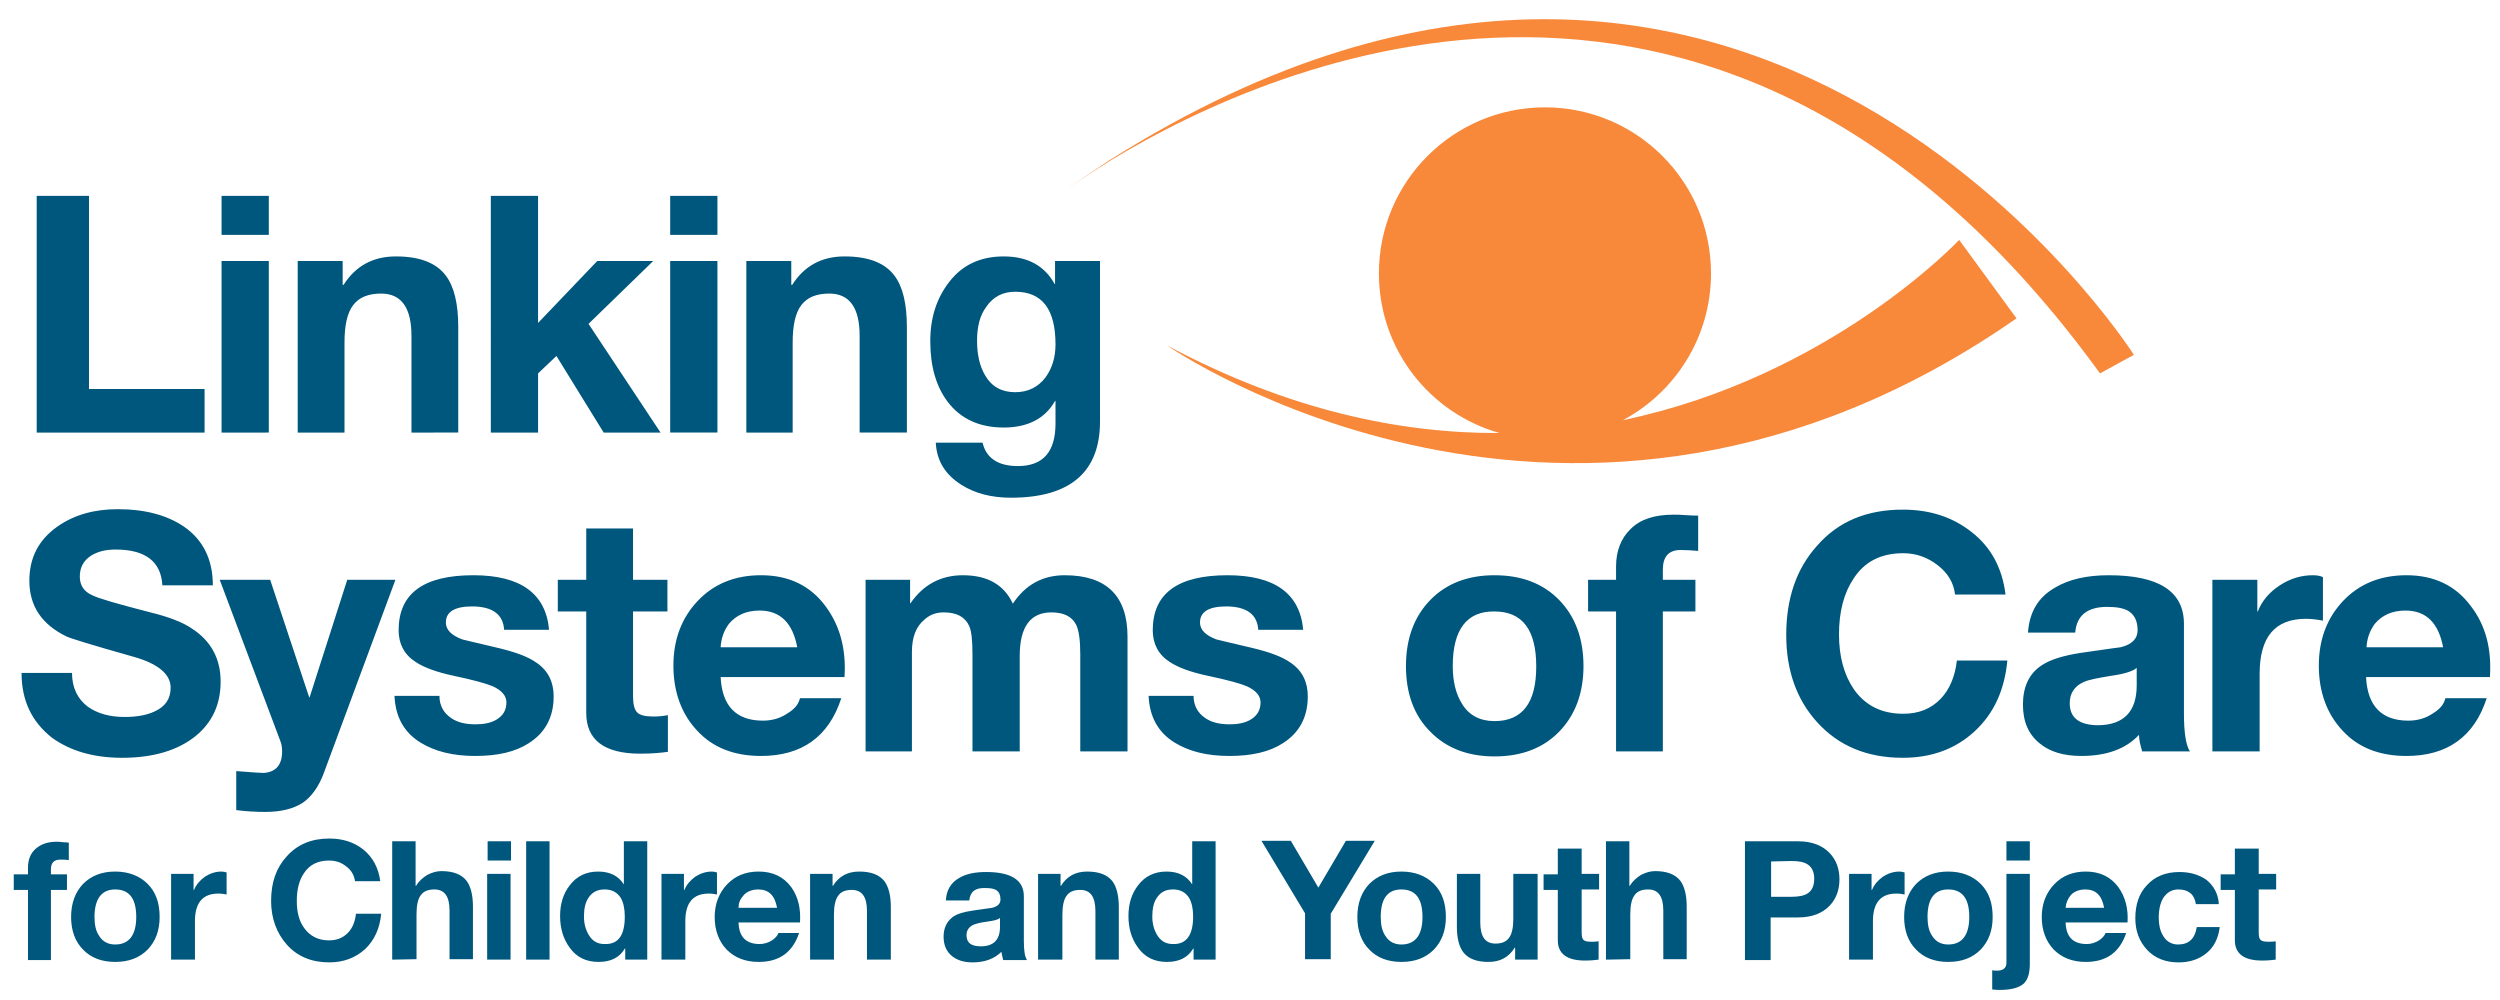 <?xml version="1.0" encoding="UTF-8"?> <svg xmlns="http://www.w3.org/2000/svg" version="1.2" viewBox="0 0 545 218" overflow="visible" xml:space="preserve"><g fill="#F8893B"><path d="M353.8 91.6c11.4-6.1 19.2-18.1 19.2-32 0-20-16.2-36.2-36.2-36.2s-36.2 16.2-36.2 36.2c0 16.6 11.1 30.5 26.3 34.8-21.7.1-46.1-5-72.5-19.1 0 0 88.4 61.5 185.2-5.9l-12.5-17.1s-27.9 29.8-73.3 39.3z"></path><path d="m465.1 77.4-7.3 4c-81.1-111.9-180-68-215.4-46.6-3.7 2.3-8.4 5.4-13.4 8.8 4.1-2.8 12.9-8.7 12.9-8.7l.5-.3c139.7-87.9 222.7 42.7 222.7 42.6"></path></g><path fill="#00577D" d="M6.1 209.2V194H3v-3.4h3.1v-1.4c0-1.7.5-3.1 1.6-4.1s2.6-1.6 4.6-1.6c.3 0 .8 0 1.4.1.7 0 1.2.1 1.3.1v3.8c-.6-.1-1.2-.1-1.9-.1-1.3 0-2 .7-2 2.1v1.1h3.5v3.4h-3.5v15.3h-5v-.1zm9.4-9.3c0-3 .9-5.4 2.6-7.2 1.8-1.8 4.1-2.7 7-2.7s5.3.9 7.1 2.7 2.6 4.2 2.6 7.2-.9 5.3-2.6 7.1c-1.8 1.8-4.1 2.7-7.1 2.7-2.9 0-5.3-.9-7-2.7-1.7-1.7-2.6-4.1-2.6-7.1zm5.1 0c0 1.7.3 3.1 1 4.1.8 1.3 2 1.9 3.5 1.9 3 0 4.6-2 4.6-6s-1.5-6-4.6-6c-2.9 0-4.5 2-4.5 6zm16.7 9.3v-18.7h4.9v3.5h.1c.5-1.2 1.3-2.1 2.4-2.9 1.1-.7 2.3-1.1 3.6-1.1.4 0 .8.1 1.1.2v4.8c-.5-.1-1.1-.2-1.8-.2-3.4 0-5.1 2-5.1 6v8.4h-5.2zm45.6-17.1h-5.5c-.2-1.3-.8-2.4-1.9-3.2-1.1-.9-2.3-1.3-3.8-1.3-2.4 0-4.2.9-5.4 2.7-1.1 1.6-1.6 3.6-1.6 6.1 0 2.4.5 4.4 1.6 5.9 1.3 1.8 3.1 2.7 5.4 2.7 1.7 0 3-.5 4.1-1.6 1-1 1.6-2.4 1.8-4.2h5.5c-.3 3.2-1.5 5.8-3.5 7.7-2.1 1.9-4.7 2.9-7.8 2.9-3.9 0-7-1.3-9.3-3.9-2.2-2.5-3.4-5.7-3.4-9.5 0-4 1.1-7.2 3.4-9.7 2.3-2.6 5.4-3.9 9.3-3.9 2.9 0 5.4.8 7.4 2.4 2.1 1.7 3.3 4 3.7 6.9zm2.6 17.1v-25.8h5.1v9.7h.1c.6-1 1.5-1.8 2.5-2.4 1-.5 2-.8 3-.8 2.6 0 4.4.7 5.5 2.1.9 1.2 1.4 3.1 1.4 5.6v11.5H98v-10.6c0-3.1-1.1-4.6-3.3-4.6-1.4 0-2.4.4-3 1.3-.6.8-.9 2.2-.9 4.1v9.8l-5.3.1zm25.9-25.8v4.2h-5.1v-4.2h5.1zm-5.2 25.8v-18.7h5.1v18.7h-5.1zm8.5 0v-25.8h5.1v25.8h-5.1zm21.6 0v-2.4h-.1c-1.1 1.9-3 2.9-5.7 2.9s-4.8-1-6.3-3.1c-1.4-1.9-2.1-4.2-2.1-6.9s.7-4.9 2.1-6.7c1.5-2 3.6-3 6.2-3 2.5 0 4.4.9 5.6 2.8v-9.4h5.1v25.8h-4.8zm-.1-9.4c0-1.7-.3-3.1-.9-4.1-.8-1.2-1.9-1.8-3.5-1.8s-2.7.6-3.5 1.8c-.7 1-1 2.4-1 4.1 0 1.6.4 3 1.1 4.1.8 1.3 1.9 1.9 3.4 1.9 3 .1 4.4-1.9 4.4-6zm8 9.4v-18.7h4.9v3.5h.1c.5-1.2 1.3-2.1 2.4-2.9 1.1-.7 2.3-1.1 3.6-1.1.4 0 .8.1 1.1.2v4.8c-.5-.1-1.1-.2-1.8-.2-3.4 0-5.1 2-5.1 6v8.4h-5.2zm30.2-8.1H161c.1 3.2 1.7 4.7 4.6 4.7 1 0 1.9-.3 2.7-.8.7-.5 1.2-1 1.4-1.6h4.5c-1.4 4.2-4.3 6.3-8.8 6.3-2.9 0-5.2-.9-7-2.7-1.7-1.8-2.6-4.2-2.6-7.1 0-2.8.9-5.2 2.7-7.1 1.8-1.9 4.1-2.8 6.9-2.8 3 0 5.4 1.1 7.1 3.4 1.5 2.1 2.1 4.7 1.9 7.7zm-13.4-3.2h8.4c-.5-2.7-1.8-4-4.1-4-1.4 0-2.6.5-3.3 1.4-.7.8-1 1.6-1 2.6zm15.6 11.3v-18.7h4.9v2.6h.1c1.3-2.1 3.2-3.1 5.7-3.1 2.6 0 4.4.7 5.5 2.1.9 1.2 1.4 3.1 1.4 5.6v11.5H189v-10.6c0-3.1-1.1-4.6-3.3-4.6-1.4 0-2.4.4-3 1.3-.6.8-.9 2.2-.9 4.1v9.8h-5.2zm34.7-12.9h-5.1c.1-2.2 1.1-3.9 2.9-4.9 1.5-.9 3.4-1.3 5.9-1.3 5.5 0 8.2 1.8 8.2 5.3v9.7c0 2.1.2 3.5.7 4.2h-5.2c-.2-.7-.3-1.3-.4-1.8-1.5 1.5-3.6 2.3-6.3 2.3-1.9 0-3.4-.5-4.5-1.4-1.2-1-1.8-2.4-1.8-4.2 0-1.9.7-3.3 2-4.3 1-.7 2.4-1.1 4.4-1.4l4.2-.6c1.2-.3 1.8-.9 1.8-1.8 0-1-.3-1.7-1-2.1-.5-.3-1.3-.4-2.3-.4-2.2-.1-3.3.8-3.5 2.7zm6.7 5.7v-1.9c-.4.4-1.3.6-2.7.8-1.6.2-2.6.5-3.1.7-1 .5-1.5 1.2-1.5 2.3 0 1.6 1 2.4 3.1 2.4 2.8 0 4.2-1.4 4.2-4.3zm8.3 7.2v-18.7h4.9v2.6h.1c1.3-2.1 3.2-3.1 5.7-3.1 2.6 0 4.4.7 5.5 2.1.9 1.2 1.4 3.1 1.4 5.6v11.5h-5.1v-10.6c0-3.1-1.1-4.6-3.3-4.6-1.4 0-2.4.4-3 1.3-.6.8-.9 2.2-.9 4.1v9.8h-5.3zm33.9 0v-2.4h-.1c-1.1 1.9-3 2.9-5.7 2.9s-4.8-1-6.3-3.1c-1.4-1.9-2.1-4.2-2.1-6.9s.7-4.9 2.1-6.7c1.5-2 3.6-3 6.2-3 2.5 0 4.4.9 5.6 2.8v-9.4h5.1v25.8h-4.8zm-.1-9.4c0-1.7-.3-3.1-.9-4.1-.8-1.2-1.9-1.8-3.5-1.8s-2.7.6-3.5 1.8c-.7 1-1 2.4-1 4.1 0 1.6.4 3 1.1 4.1.8 1.3 1.9 1.9 3.4 1.9 2.9.1 4.4-1.9 4.4-6zm24.4 9.4v-10.1l-9.5-15.8h6.4l6 10.2 6-10.2h6.3l-9.6 15.9v9.9h-5.6v.1zm11.4-9.3c0-3 .9-5.4 2.6-7.2 1.8-1.8 4.1-2.7 7-2.7s5.3.9 7.1 2.7c1.8 1.8 2.6 4.2 2.6 7.2s-.9 5.3-2.6 7.1c-1.8 1.8-4.1 2.7-7.1 2.7-2.9 0-5.3-.9-7-2.7-1.7-1.7-2.6-4.1-2.6-7.1zm5.1 0c0 1.7.3 3.1 1 4.1.8 1.3 2 1.9 3.5 1.9 3 0 4.6-2 4.6-6s-1.5-6-4.6-6c-3 0-4.5 2-4.5 6zm34.2-9.4v18.7h-4.9v-2.6h-.1c-1.3 2.1-3.2 3.1-5.7 3.1-2.6 0-4.4-.7-5.5-2.1-.9-1.2-1.4-3-1.4-5.6v-11.5h5.1v10.6c0 3.1 1.1 4.6 3.3 4.6 1.4 0 2.4-.4 3-1.3.6-.8.9-2.2.9-4.1v-9.8h5.3zm9.6-5.6v5.6h3.8v3.4h-3.8v9.3c0 .9.1 1.4.4 1.7s.9.4 1.7.4c.6 0 1.1 0 1.6-.1v4c-.7.1-1.7.2-3 .2-3.9 0-5.9-1.5-5.9-4.4v-11h-3.1v-3.4h3.1V185h5.2v-.1zm5.3 24.3v-25.8h5.1v9.7h.1c.6-1 1.5-1.8 2.5-2.4 1-.5 2-.8 3-.8 2.6 0 4.4.7 5.5 2.1.9 1.2 1.4 3.1 1.4 5.6v11.5h-5.1v-10.6c0-3.1-1.1-4.6-3.3-4.6-1.4 0-2.4.4-3 1.3-.6.8-.9 2.2-.9 4.1v9.8l-5.3.1zm30.3 0v-25.8H392c3 0 5.3.9 6.9 2.6 1.4 1.5 2.1 3.4 2.1 5.7s-.7 4.2-2.1 5.7c-1.6 1.7-3.9 2.6-6.9 2.6h-6v9.3h-5.6v-.1zm5.7-21.4v7.7h4.4c1.5 0 2.7-.2 3.5-.7 1-.6 1.5-1.7 1.5-3.2s-.5-2.6-1.5-3.2c-.8-.5-1.9-.7-3.5-.7l-4.4.1zm17 21.4v-18.7h4.9v3.5h.1c.5-1.2 1.3-2.1 2.4-2.9 1.1-.7 2.3-1.1 3.6-1.1.4 0 .8.1 1.1.2v4.8c-.5-.1-1.1-.2-1.8-.2-3.4 0-5.1 2-5.1 6v8.4h-5.2zm12-9.3c0-3 .9-5.4 2.6-7.2 1.8-1.8 4.1-2.7 7-2.7s5.3.9 7.1 2.7c1.8 1.8 2.6 4.2 2.6 7.2s-.9 5.3-2.6 7.1c-1.8 1.8-4.1 2.7-7.1 2.7-2.9 0-5.3-.9-7-2.7-1.7-1.7-2.6-4.1-2.6-7.1zm5.1 0c0 1.7.3 3.1 1 4.1.8 1.3 2 1.9 3.5 1.9 3 0 4.6-2 4.6-6s-1.5-6-4.6-6c-3 0-4.5 2-4.5 6zm14.1 15.8v-4.2c.3.1.7.1 1.1.1 1.3 0 2-.6 2-1.7v-19.4h5.1v19.6c0 2-.4 3.4-1.3 4.3-1 .9-2.7 1.4-5.2 1.4-.5 0-1 0-1.7-.1zm8.2-32.3v4.2h-5.1v-4.2h5.1zm21.3 17.7h-13.5c.1 3.2 1.7 4.7 4.6 4.7 1 0 1.9-.3 2.7-.8.7-.5 1.2-1 1.4-1.6h4.5c-1.4 4.2-4.3 6.3-8.8 6.3-2.9 0-5.2-.9-7-2.7-1.7-1.8-2.6-4.2-2.6-7.1 0-2.8.9-5.2 2.7-7.1 1.8-1.9 4.1-2.8 6.9-2.8 3 0 5.4 1.1 7.1 3.4 1.5 2.1 2.2 4.7 2 7.7zm-13.5-3.2h8.4c-.5-2.7-1.8-4-4.1-4-1.4 0-2.6.5-3.3 1.4-.6.8-.9 1.6-1 2.6zm33.4-.8h-5c-.3-2.1-1.6-3.2-3.8-3.2-1.5 0-2.6.7-3.4 2-.6 1.1-.9 2.5-.9 4.1s.3 2.9.9 3.9c.7 1.3 1.9 2 3.3 2 2.4 0 3.7-1.3 4.1-3.8h5c-.3 2.5-1.3 4.4-2.9 5.7s-3.6 2-6.1 2c-2.8 0-5.1-.9-6.8-2.7-1.7-1.8-2.6-4.1-2.6-6.9 0-3 .8-5.4 2.5-7.2 1.7-1.9 4.1-2.9 7.1-2.9 2.4 0 4.3.6 5.9 1.7 1.6 1.3 2.6 3.1 2.7 5.3zm8.7-12.2v5.6h3.8v3.4h-3.8v9.3c0 .9.1 1.4.4 1.7s.9.4 1.7.4c.6 0 1.1 0 1.6-.1v4c-.7.1-1.7.2-3 .2-3.9 0-5.9-1.5-5.9-4.4v-11h-3.1v-3.4h3.1V185h5.2v-.1zM4.7 146.7h11c0 3.2 1.2 5.7 3.5 7.4 2 1.4 4.6 2.2 8 2.2 2.6 0 4.8-.4 6.5-1.2 2.4-1.1 3.5-2.8 3.5-5.2 0-2.9-2.7-5.2-8-6.7-9.2-2.6-14.1-4.1-14.8-4.5-5.3-2.6-8-6.6-8-12.1 0-5 2-8.9 6.1-11.8 3.7-2.6 8.1-3.8 13.2-3.8 5.9 0 10.7 1.3 14.4 3.8 4.2 2.9 6.3 7.2 6.3 12.8h-11c-.3-5.2-3.7-7.8-10.2-7.8-2.1 0-3.8.4-5.3 1.3-1.7 1.1-2.5 2.6-2.5 4.6 0 1.9.9 3.3 2.8 4.1 1.4.7 5.6 1.9 12.6 3.7 4.1 1 7.1 2.2 9 3.5 4.2 2.7 6.3 6.6 6.3 11.6 0 4.9-1.8 8.9-5.5 11.9-3.9 3.1-9.2 4.7-16 4.7-6.2 0-11.3-1.5-15.3-4.4-4.4-3.5-6.6-8.1-6.6-14.1zm81.5-20.3-15.6 42.1c-1.1 3-2.7 5.2-4.6 6.5-2 1.3-4.7 2-8.2 2-1.9 0-4-.1-6.3-.4v-8.5c3.6.3 5.6.4 6 .4 2.7-.2 4-1.8 4-4.7 0-.8-.1-1.6-.4-2.3l-13.2-35.1h11l8.5 25.6h.1l8.2-25.6h10.5zm-.2 25.3h9.8c0 2.1.9 3.7 2.5 4.8 1.4 1 3.2 1.4 5.4 1.4 1.8 0 3.3-.3 4.5-1 1.5-.9 2.2-2.1 2.2-3.8 0-1.4-1-2.6-3-3.5-1.4-.6-4.3-1.4-8.6-2.3-3.7-.8-6.4-1.8-8.2-3-2.5-1.6-3.7-4-3.7-6.9 0-8 5.4-12 16.3-12 10.3 0 15.8 4 16.5 11.9h-9.8c-.2-3.4-2.6-5.1-7-5.1-3.8 0-5.7 1.2-5.7 3.5 0 1.6 1.2 2.8 3.6 3.7.3.1 3 .7 8 1.9 3.7.9 6.4 1.9 8.2 3.2 2.5 1.7 3.7 4.2 3.7 7.3 0 4.5-1.8 7.9-5.4 10.2-2.9 1.9-6.8 2.8-11.7 2.8-4.9 0-8.8-1-11.9-2.9-3.6-2.2-5.5-5.6-5.7-10.2zm52-36.5v11.2h7.5v6.9H138v18.5c0 1.7.3 2.9.9 3.5.6.6 1.7.9 3.5.9 1.2 0 2.2-.1 3.2-.3v8c-1.4.2-3.4.4-6 .4-7.9 0-11.8-3-11.8-8.9v-22.1h-6.2v-6.9h6.2v-11.2H138zm46.1 32.4h-27c.3 6.3 3.4 9.5 9.2 9.5 2 0 3.8-.5 5.4-1.6 1.5-.9 2.4-2 2.7-3.3h9c-2.7 8.4-8.6 12.6-17.5 12.6-5.8 0-10.5-1.8-13.9-5.5-3.4-3.6-5.2-8.4-5.2-14.2 0-5.7 1.8-10.4 5.3-14.1 3.5-3.7 8.1-5.6 13.8-5.6 6.1 0 10.8 2.3 14.1 6.8 3.1 4.2 4.5 9.3 4.1 15.4zm-27-6.5h16.7c-1-5.3-3.7-8-8.2-8-2.9 0-5.1 1-6.7 2.9-1.1 1.5-1.7 3.2-1.8 5.1zm31.6 22.7v-37.4h9.7v5.1h.1c2.8-4.1 6.7-6.1 11.4-6.1 5.4 0 9 2.1 10.9 6.2 2.7-4.1 6.5-6.2 11.3-6.2 9.1 0 13.7 4.5 13.7 13.4v25h-10.3v-21.2c0-3-.3-5.2-.9-6.4-.9-1.8-2.7-2.7-5.4-2.7-4.6 0-6.9 3.2-6.9 9.5v20.8H212v-21c0-3.1-.2-5.2-.7-6.3-.9-2-2.7-3-5.6-3-1.6 0-3 .5-4.2 1.6-1.8 1.5-2.7 3.8-2.7 7v21.7h-10.1zm61.7-12.1h9.8c0 2.1.9 3.7 2.5 4.8 1.4 1 3.2 1.4 5.4 1.4 1.8 0 3.3-.3 4.5-1 1.5-.9 2.2-2.1 2.2-3.8 0-1.4-1-2.6-3-3.5-1.4-.6-4.3-1.4-8.6-2.3-3.7-.8-6.4-1.8-8.2-3-2.5-1.6-3.7-4-3.7-6.9 0-8 5.4-12 16.3-12 10.3 0 15.8 4 16.5 11.9h-9.8c-.2-3.4-2.6-5.1-7-5.1-3.8 0-5.7 1.2-5.7 3.5 0 1.6 1.2 2.8 3.6 3.7.3.1 3 .7 8 1.9 3.7.9 6.4 1.9 8.2 3.2 2.5 1.7 3.7 4.2 3.7 7.3 0 4.5-1.8 7.9-5.4 10.2-2.9 1.9-6.8 2.8-11.7 2.8-4.9 0-8.8-1-11.9-2.9-3.6-2.2-5.5-5.6-5.7-10.2zm56.1-6.5c0-6 1.8-10.8 5.3-14.4 3.5-3.6 8.2-5.4 14-5.4 5.9 0 10.6 1.8 14.1 5.4 3.5 3.6 5.3 8.4 5.3 14.4 0 5.9-1.8 10.7-5.3 14.3s-8.2 5.4-14.1 5.4c-5.8 0-10.5-1.8-14-5.4-3.6-3.6-5.3-8.4-5.3-14.3zm10.2 0c0 3.4.7 6.1 2 8.2 1.5 2.5 3.9 3.8 7.1 3.8 6.1 0 9.1-4 9.1-11.9 0-8-3-12-9.1-12-6-.1-9.1 3.9-9.1 11.9zm35.6 18.6v-30.5h-6.1v-6.9h6.1v-2.9c0-3.4 1.1-6.2 3.2-8.2 2.1-2.1 5.2-3.1 9.3-3.1.7 0 1.6 0 2.7.1 1.4.1 2.3.1 2.7.1v7.7c-1.2-.1-2.5-.2-3.8-.2-2.6 0-3.9 1.4-3.9 4.3v2.2h7.1v6.9h-7.1v30.5h-10.2zm84.9-34.2h-11c-.3-2.6-1.6-4.7-3.8-6.4s-4.7-2.6-7.5-2.6c-4.8 0-8.4 1.8-10.8 5.5-2.1 3.1-3.2 7.2-3.2 12.2 0 4.8 1.1 8.8 3.2 11.9 2.5 3.6 6.1 5.4 10.8 5.4 3.4 0 6.1-1.1 8.2-3.3 1.9-2 3.1-4.8 3.5-8.3h11c-.6 6.4-2.9 11.5-7.1 15.4-4.1 3.8-9.3 5.8-15.7 5.8-7.8 0-14-2.6-18.7-7.8-4.5-5-6.7-11.3-6.7-19 0-7.9 2.2-14.4 6.7-19.4 4.6-5.3 10.8-7.9 18.7-7.9 5.9 0 10.8 1.6 14.9 4.8 4.3 3.3 6.8 7.9 7.5 13.7zm15.2 8.3h-10.3c.3-4.4 2.2-7.7 5.9-9.8 3-1.8 6.9-2.7 11.7-2.7 10.9 0 16.4 3.5 16.4 10.6v19.5c0 4.1.4 6.9 1.3 8.3H467c-.4-1.3-.7-2.6-.7-3.6-2.9 3.1-7.1 4.6-12.6 4.6-3.8 0-6.8-.9-9-2.7-2.5-2-3.7-4.8-3.7-8.5 0-3.8 1.3-6.7 4-8.5 1.9-1.3 4.8-2.2 8.8-2.8 5.5-.8 8.4-1.2 8.5-1.2 2.5-.6 3.7-1.9 3.7-3.7 0-2-.7-3.4-2-4.2-1-.6-2.5-.9-4.6-.9-4.4 0-6.7 1.9-7 5.6zm13.4 11.5v-3.8c-.8.7-2.6 1.3-5.4 1.7-3.1.5-5.2.9-6.2 1.4-2 .9-3 2.5-3 4.6 0 3.2 2.1 4.8 6.3 4.8 5.5-.1 8.3-3 8.3-8.7zm16.5 14.4v-37.4h9.8v6.9h.1c.9-2.3 2.5-4.2 4.8-5.7s4.7-2.2 7.2-2.2c.8 0 1.5.1 2.2.4v9.5c-1.1-.2-2.3-.4-3.7-.4-6.8 0-10.1 4-10.1 12v16.9h-10.3zm60.5-16.2h-27c.3 6.3 3.4 9.5 9.2 9.5 2 0 3.8-.5 5.4-1.6 1.5-.9 2.4-2 2.7-3.3h9c-2.7 8.4-8.6 12.6-17.5 12.6-5.8 0-10.5-1.8-13.9-5.5-3.4-3.6-5.2-8.4-5.2-14.2 0-5.7 1.8-10.4 5.3-14.1 3.5-3.7 8.1-5.6 13.8-5.6 6.1 0 10.8 2.3 14.1 6.8 3.2 4.2 4.5 9.3 4.1 15.4zm-26.9-6.5h16.7c-1-5.3-3.7-8-8.2-8-2.9 0-5.1 1-6.7 2.9-1.1 1.5-1.7 3.2-1.8 5.1zM8 94.3V42.7h11.4v42.1h25.2v9.5H8zm50.6-51.6v8.5H48.3v-8.5h10.3zM48.3 94.3V56.9h10.3v37.4H48.3zm16.6 0V56.9h9.8v5.2h.2c2.6-4.1 6.4-6.2 11.4-6.2 5.2 0 8.8 1.4 10.9 4.2 1.8 2.4 2.7 6.1 2.7 11.2v23H89.7V73.2c0-6.1-2.2-9.2-6.6-9.2-2.8 0-4.8.8-6.1 2.5-1.3 1.7-1.9 4.4-1.9 8.2v19.6H64.9zm42.1 0V42.7h10.3v27.7l12.9-13.5h12.2l-14.1 13.7L144 94.3h-12.4l-10.3-16.7-4 3.8v12.9H107zm49.4-51.6v8.5h-10.3v-8.5h10.3zm-10.3 51.6V56.9h10.3v37.4h-10.3zm16.6 0V56.9h9.8v5.2h.2c2.6-4.1 6.4-6.2 11.4-6.2 5.2 0 8.8 1.4 10.9 4.2 1.8 2.4 2.7 6.1 2.7 11.2v23h-10.3V73.2c0-6.1-2.2-9.2-6.6-9.2-2.8 0-4.8.8-6.1 2.5-1.3 1.7-1.9 4.4-1.9 8.2v19.6h-10.1zm77.1-37.4v35c0 11-6.5 16.6-19.4 16.6-4.2 0-7.8-.9-10.8-2.8-3.5-2.2-5.4-5.2-5.6-9.2h10.2c.8 3.4 3.4 5.1 7.7 5.1 5.5 0 8.2-3.1 8.2-9.3v-4.9h-.1c-2.2 3.9-6 5.8-11.2 5.8-5.3 0-9.4-1.9-12.2-5.6-2.5-3.3-3.8-7.7-3.8-13.2 0-5.2 1.4-9.4 4.1-12.9 2.9-3.8 6.9-5.6 11.9-5.6 5.2 0 8.9 2 11.1 6h.1v-5h9.8zm-18.5 28.6c2.8 0 5-1.1 6.6-3.2 1.4-1.9 2.2-4.3 2.2-7.2 0-7.7-2.9-11.5-8.8-11.5-2.7 0-4.8 1.1-6.3 3.3-1.4 1.9-2 4.3-2 7.4s.6 5.6 1.8 7.6c1.4 2.4 3.6 3.6 6.5 3.6z"></path></svg> 